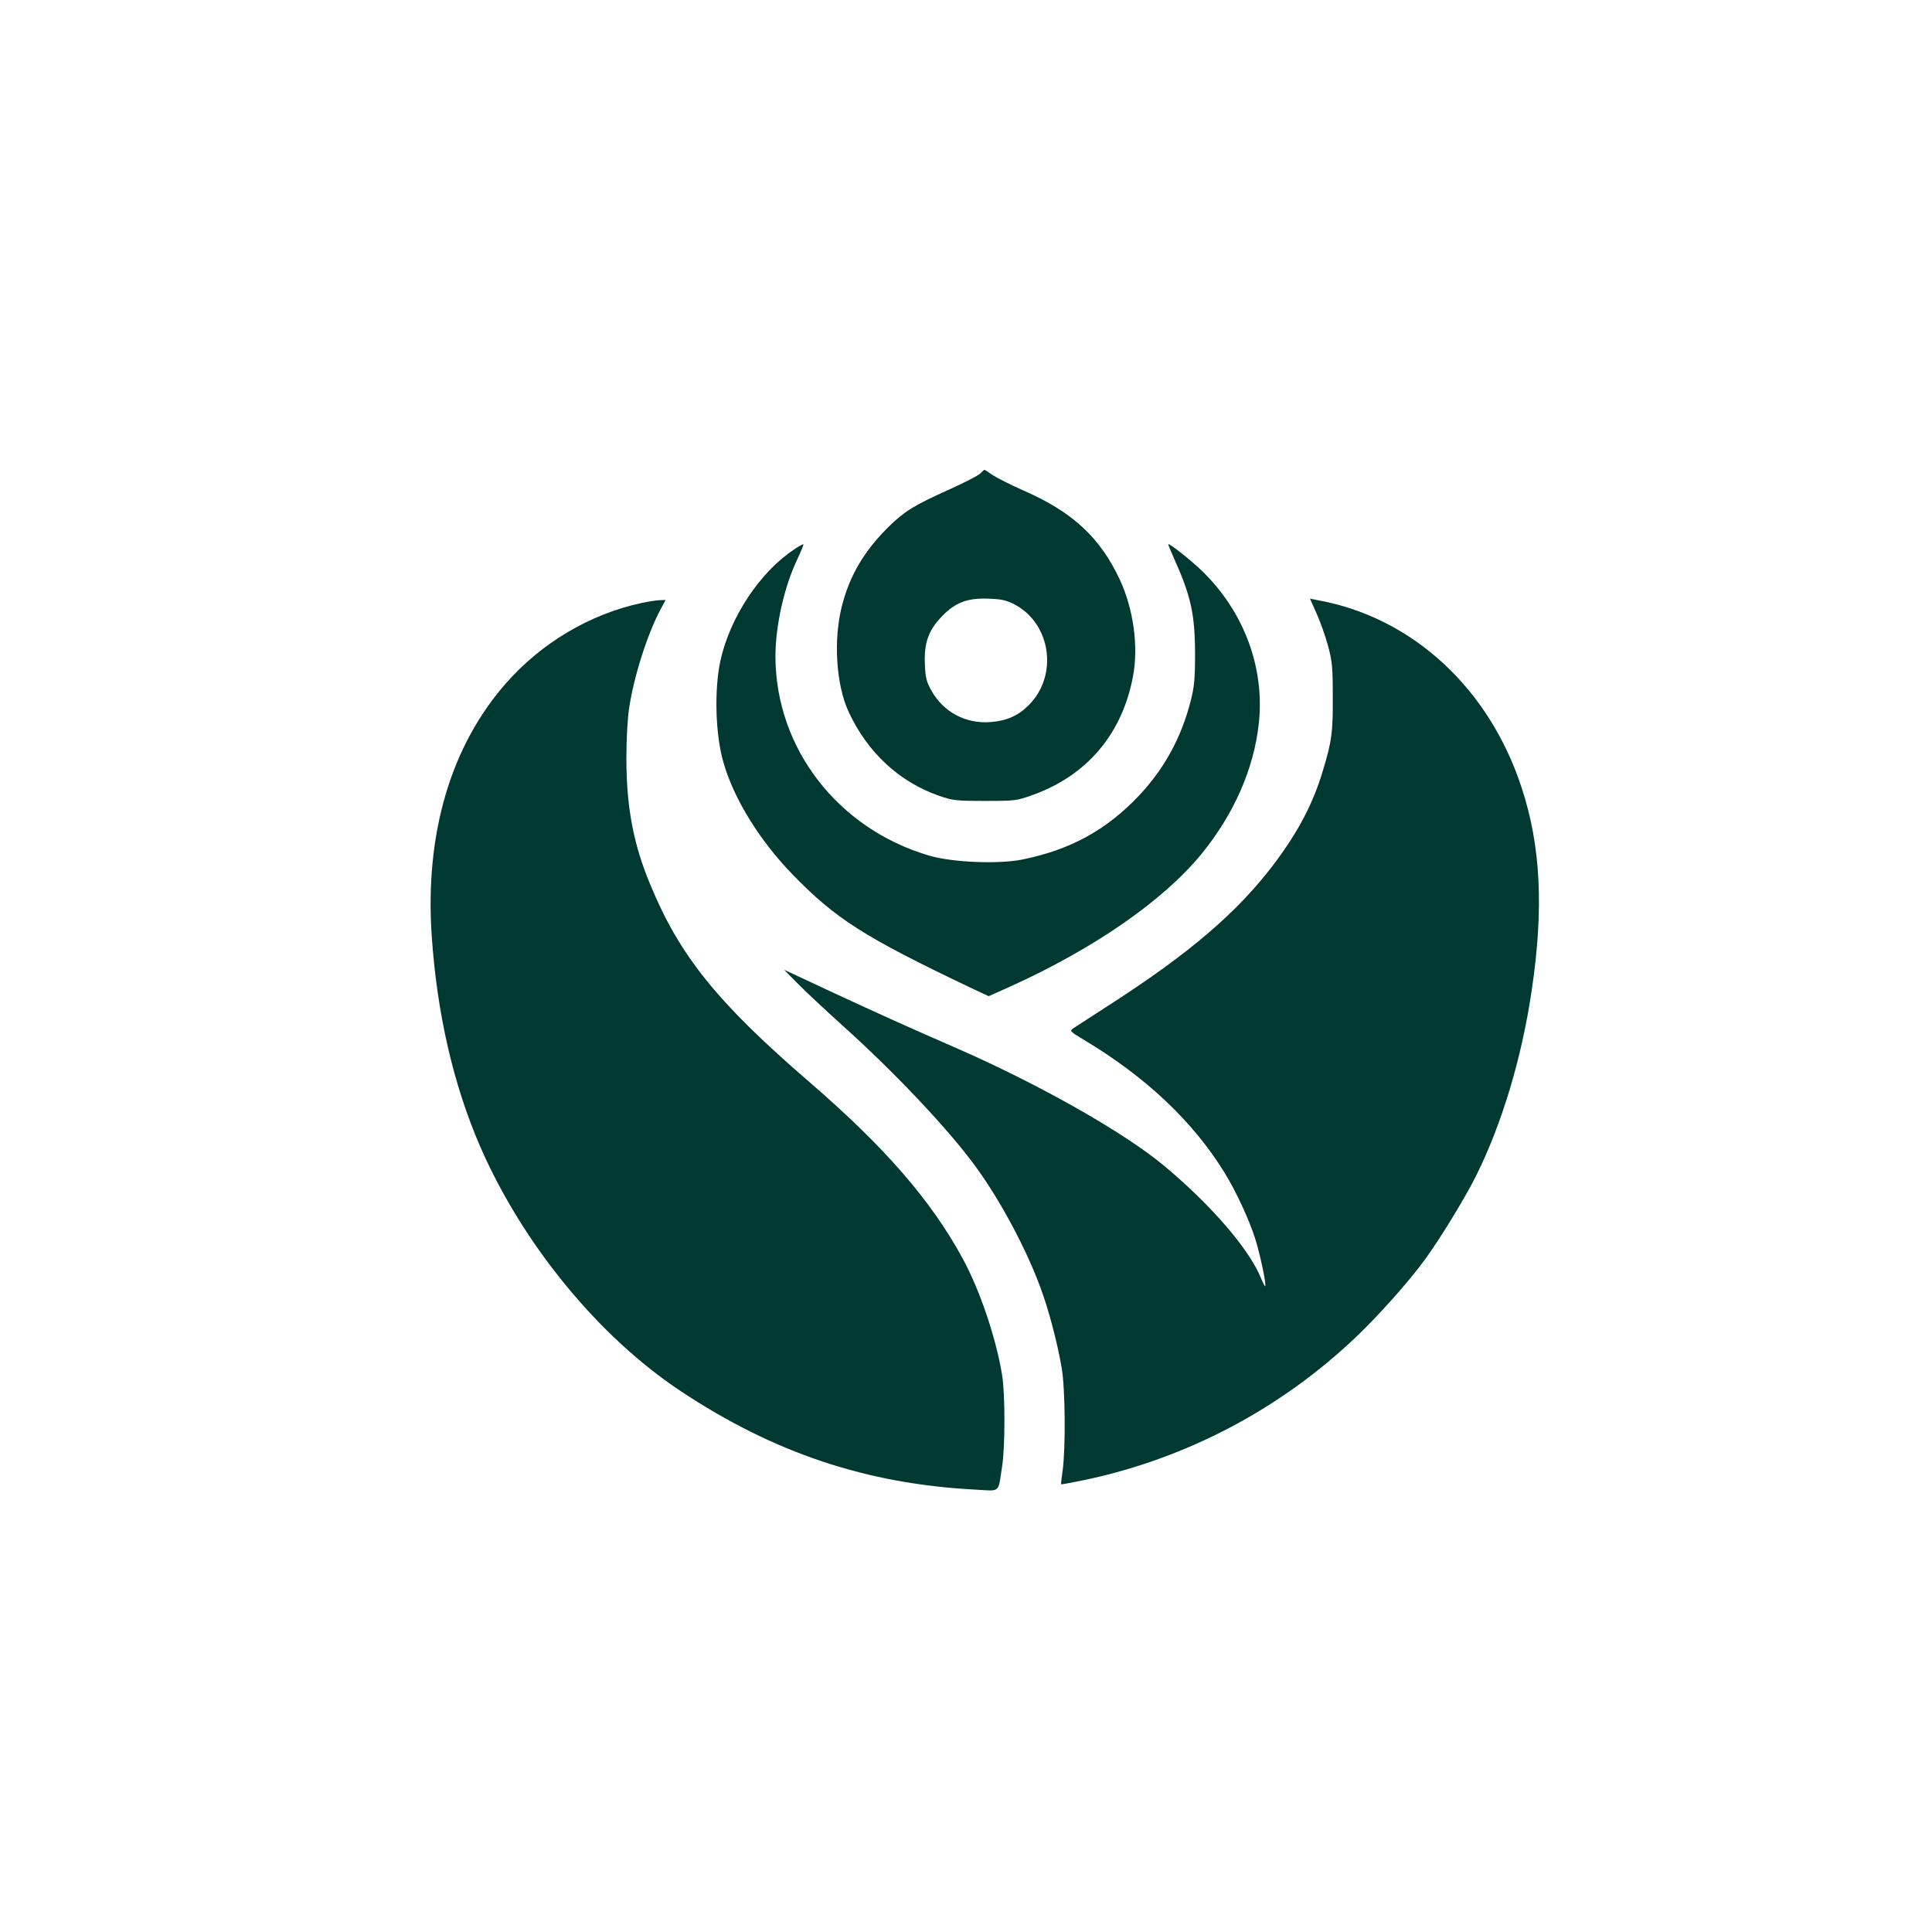 <?xml version="1.0" standalone="no"?>
<!DOCTYPE svg PUBLIC "-//W3C//DTD SVG 20010904//EN"
 "http://www.w3.org/TR/2001/REC-SVG-20010904/DTD/svg10.dtd">
<svg version="1.0" xmlns="http://www.w3.org/2000/svg"
 width="1024pt" height="1024pt" viewBox="0 0 1024 1024"
 preserveAspectRatio="xMidYMid meet">

<g transform="translate(0,1024) scale(0.1,-0.1)"
fill="#003932" stroke="none">
<path d="M5195 7730 c-11 -11 -85 -49 -165 -85 -185 -83 -236 -115 -318 -195
-130 -128 -207 -257 -249 -419 -47 -180 -32 -422 36 -566 99 -213 267 -369
476 -442 75 -26 90 -28 245 -28 160 0 168 1 252 31 289 103 476 324 533 629
30 156 3 354 -68 509 -105 226 -251 362 -512 476 -66 29 -139 66 -162 81 -23
16 -43 29 -45 29 -2 0 -12 -9 -23 -20z m185 -695 c192 -104 229 -377 72 -533
-55 -55 -115 -82 -200 -89 -132 -11 -251 52 -315 166 -26 46 -32 68 -35 140
-5 114 19 180 91 255 72 74 135 97 247 93 72 -3 94 -8 140 -32z"/>
<path d="M4205 7325 c-178 -119 -335 -356 -386 -584 -34 -154 -28 -395 16
-544 55 -192 191 -411 364 -590 230 -237 380 -333 943 -601 l98 -46 112 50
c445 201 815 457 1017 705 171 210 277 450 303 691 32 294 -78 591 -300 807
-55 54 -174 148 -180 143 -1 -2 12 -34 29 -72 92 -204 113 -302 113 -514 0
-129 -4 -170 -23 -245 -50 -195 -139 -358 -274 -502 -174 -183 -363 -287 -620
-339 -125 -25 -370 -15 -492 21 -484 142 -813 568 -815 1054 0 164 46 371 117
519 19 41 33 75 31 77 -2 2 -26 -11 -53 -30z"/>
<path d="M6977 6991 c19 -42 47 -119 61 -171 23 -85 26 -113 26 -275 1 -188
-5 -231 -51 -385 -53 -178 -129 -324 -261 -500 -193 -255 -446 -472 -870 -745
-98 -63 -185 -120 -196 -127 -17 -12 -12 -17 55 -57 329 -196 582 -434 749
-706 60 -96 133 -254 163 -351 26 -82 60 -244 53 -251 -2 -2 -11 15 -21 39
-61 154 -265 391 -515 599 -209 175 -657 429 -1090 619 -291 127 -410 181
-669 301 l-255 119 70 -71 c38 -39 146 -140 239 -224 280 -251 569 -558 711
-755 127 -175 263 -429 338 -633 43 -114 90 -292 113 -426 19 -108 22 -426 5
-546 -5 -38 -9 -71 -8 -72 1 -1 33 4 71 12 565 108 1089 380 1504 780 120 116
271 286 354 400 78 106 219 337 274 450 136 275 240 624 292 980 64 432 47
764 -54 1070 -172 527 -578 901 -1076 993 l-46 9 34 -76z"/>
<path d="M3400 7044 c-274 -59 -529 -211 -717 -424 -294 -334 -431 -798 -395
-1337 28 -415 115 -793 258 -1122 226 -517 627 -1006 1063 -1295 493 -327 985
-491 1557 -521 140 -8 123 -22 145 120 17 105 17 389 0 489 -32 195 -118 450
-209 616 -166 306 -412 590 -812 935 -488 421 -688 669 -844 1048 -89 213
-126 411 -126 667 0 103 6 214 15 270 25 166 97 391 165 518 l28 52 -31 -1
c-18 -1 -61 -7 -97 -15z"/>
</g>
</svg>
